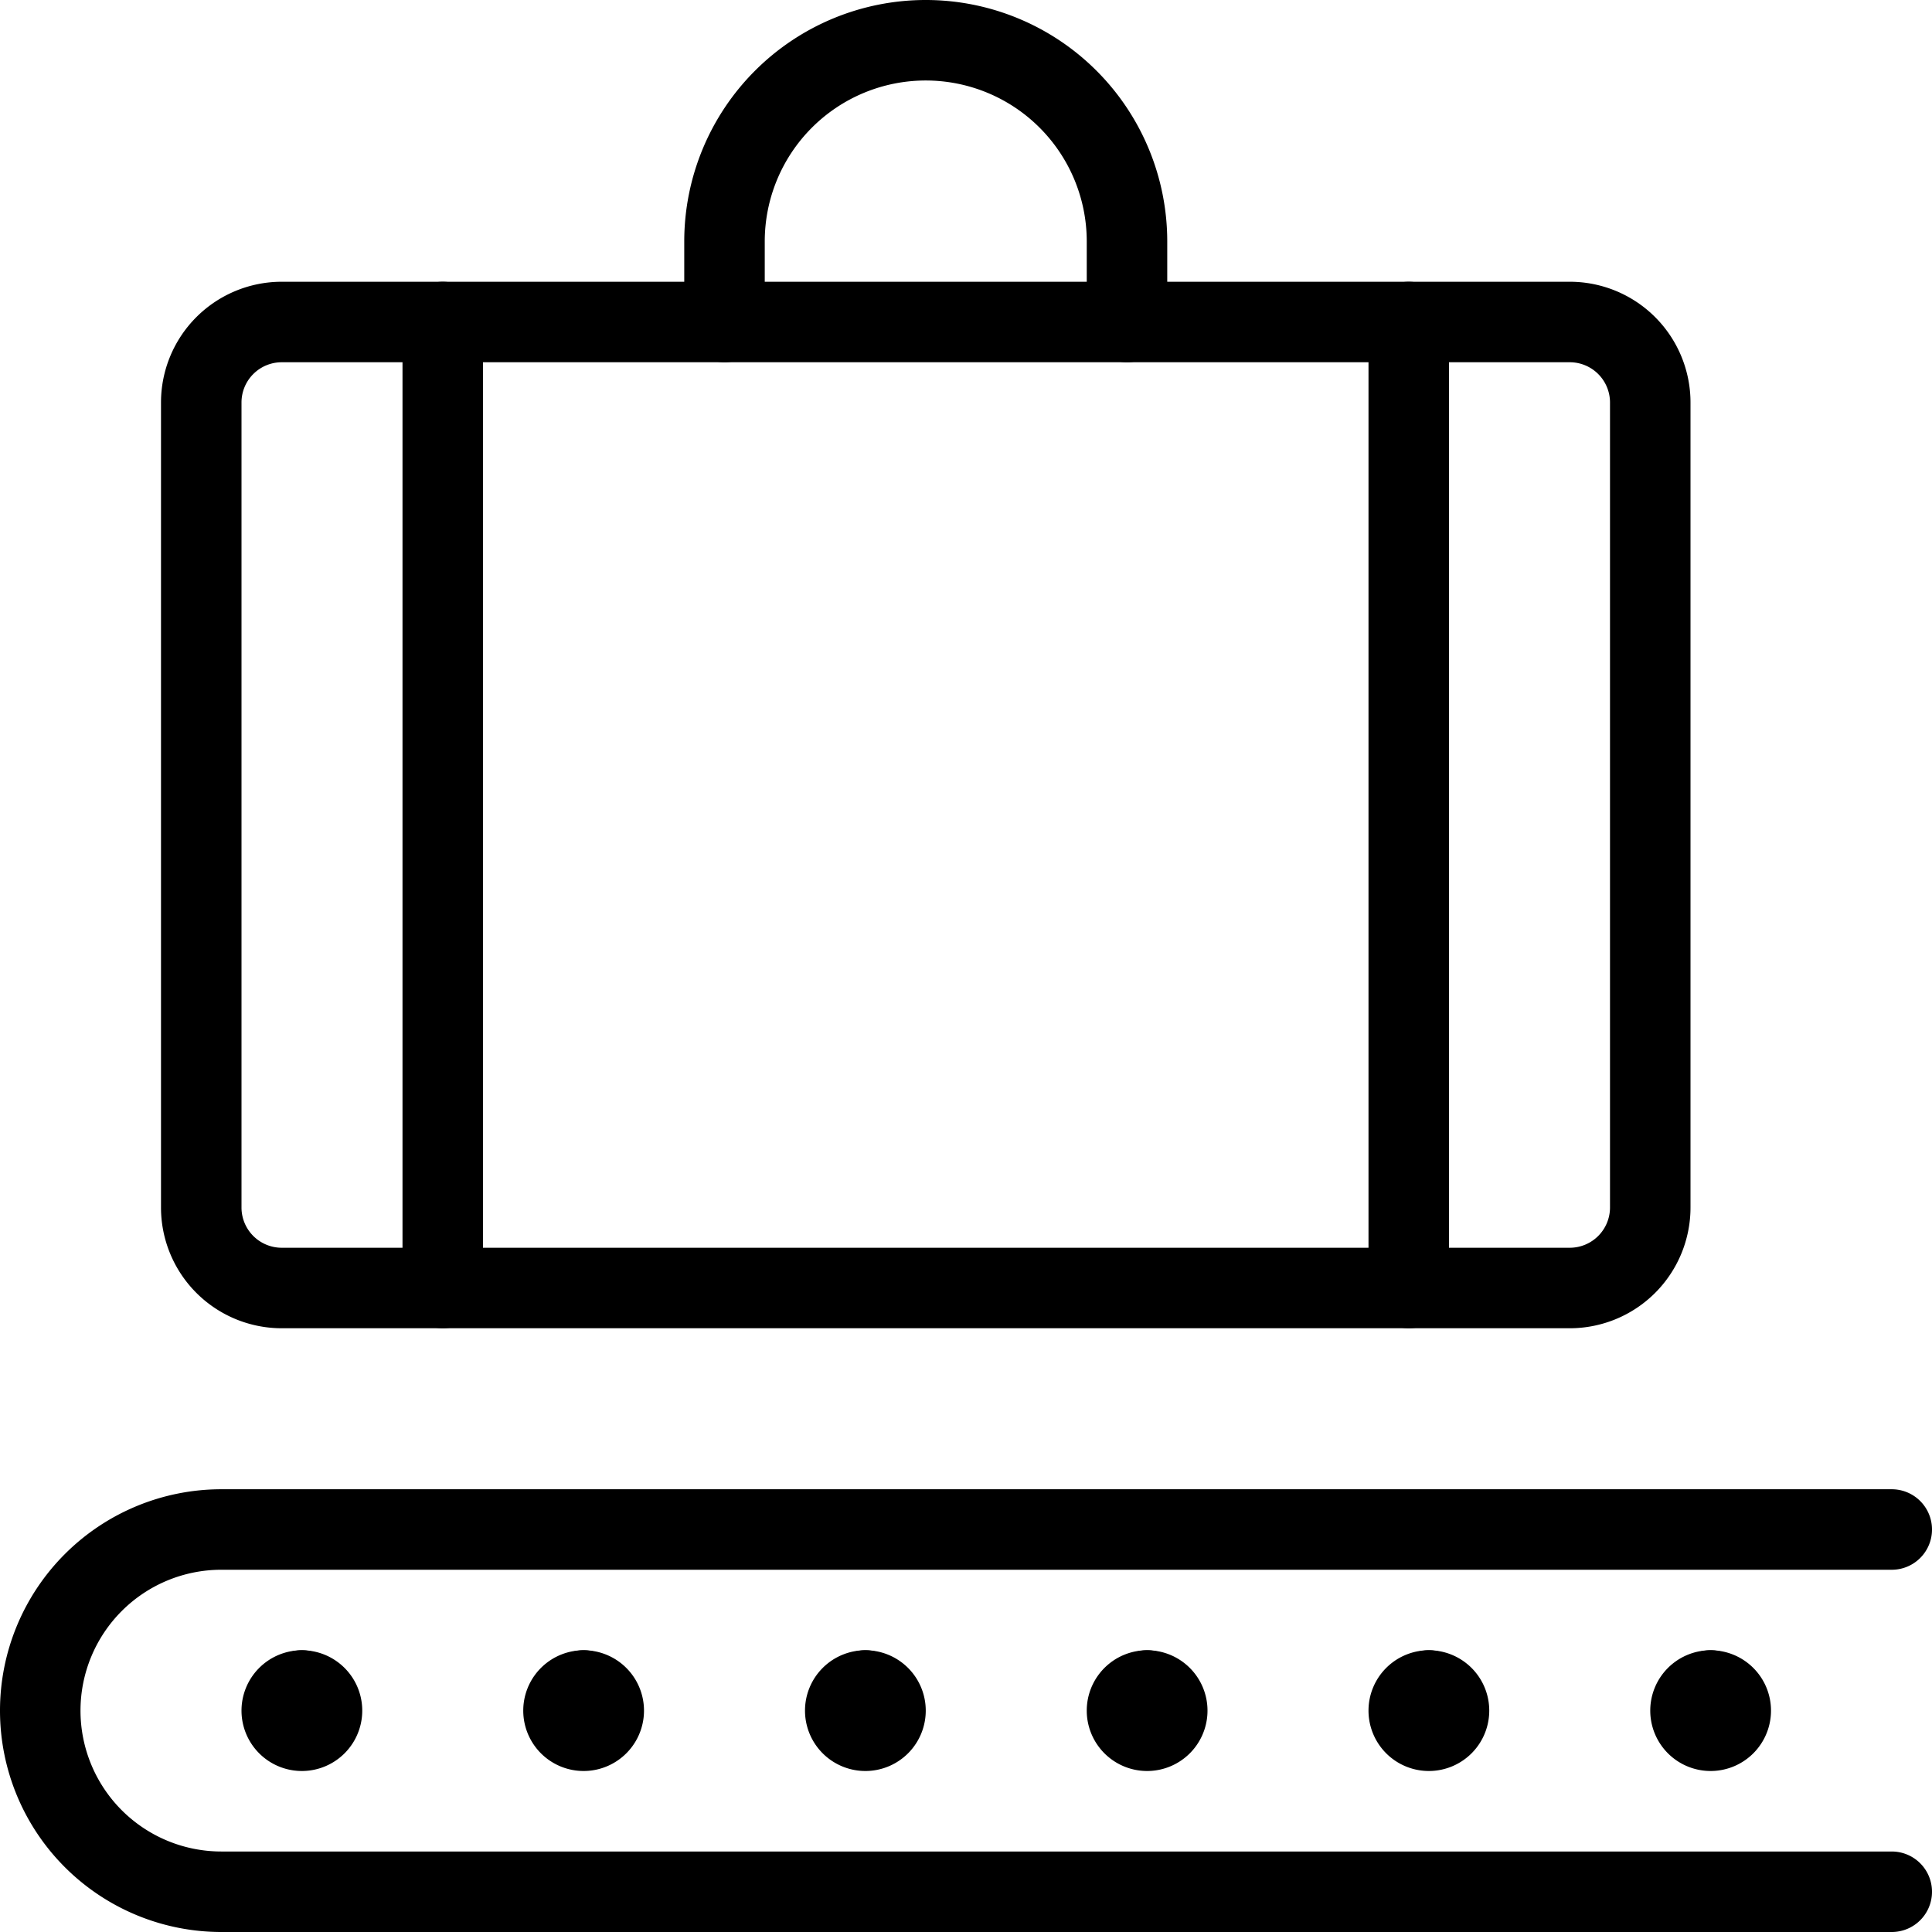 <svg viewBox="0 0 24 24" xmlns="http://www.w3.org/2000/svg"><g transform="matrix(1,0,0,1,0,0)"><path d="M20.5,15a1,1,0,0,1-1,1H3.5a1,1,0,0,1-1-1V5a1,1,0,0,1,1-1h16a1,1,0,0,1,1,1Z" fill="none" stroke="#000000" stroke-linecap="round" stroke-linejoin="round"></path><path d="M5.5 4L5.5 16" fill="none" stroke="#000000" stroke-linecap="round" stroke-linejoin="round"></path><path d="M17.5 4L17.5 16" fill="none" stroke="#000000" stroke-linecap="round" stroke-linejoin="round"></path><path d="M9,4V3a2.5,2.5,0,0,1,5,0V4" fill="none" stroke="#000000" stroke-linecap="round" stroke-linejoin="round"></path><path d="M3.75 21L3.75 21" fill="none" stroke="#000000" stroke-linecap="round" stroke-linejoin="round"></path><path d="M3.75,21a.25.25,0,1,0,.25.25A.25.25,0,0,0,3.75,21" fill="none" stroke="#000000" stroke-linecap="round" stroke-linejoin="round"></path><path d="M7.25 21L7.25 21" fill="none" stroke="#000000" stroke-linecap="round" stroke-linejoin="round"></path><path d="M7.25,21a.25.25,0,1,0,.25.25A.25.25,0,0,0,7.25,21" fill="none" stroke="#000000" stroke-linecap="round" stroke-linejoin="round"></path><path d="M10.75 21L10.75 21" fill="none" stroke="#000000" stroke-linecap="round" stroke-linejoin="round"></path><path d="M10.75,21a.25.25,0,1,0,.25.25.25.25,0,0,0-.25-.25" fill="none" stroke="#000000" stroke-linecap="round" stroke-linejoin="round"></path><path d="M14.25 21L14.25 21" fill="none" stroke="#000000" stroke-linecap="round" stroke-linejoin="round"></path><path d="M14.25,21a.25.25,0,1,0,.25.25.25.25,0,0,0-.25-.25" fill="none" stroke="#000000" stroke-linecap="round" stroke-linejoin="round"></path><path d="M17.75 21L17.75 21" fill="none" stroke="#000000" stroke-linecap="round" stroke-linejoin="round"></path><path d="M17.75,21a.25.25,0,1,0,.25.25.25.25,0,0,0-.25-.25" fill="none" stroke="#000000" stroke-linecap="round" stroke-linejoin="round"></path><path d="M21.25 21L21.25 21" fill="none" stroke="#000000" stroke-linecap="round" stroke-linejoin="round"></path><path d="M21.25,21a.25.25,0,1,0,.25.25.25.25,0,0,0-.25-.25" fill="none" stroke="#000000" stroke-linecap="round" stroke-linejoin="round"></path><path d="M23.5,19H2.75a2.25,2.25,0,0,0,0,4.5H23.5" fill="none" stroke="#000000" stroke-linecap="round" stroke-linejoin="round"></path></g></svg>